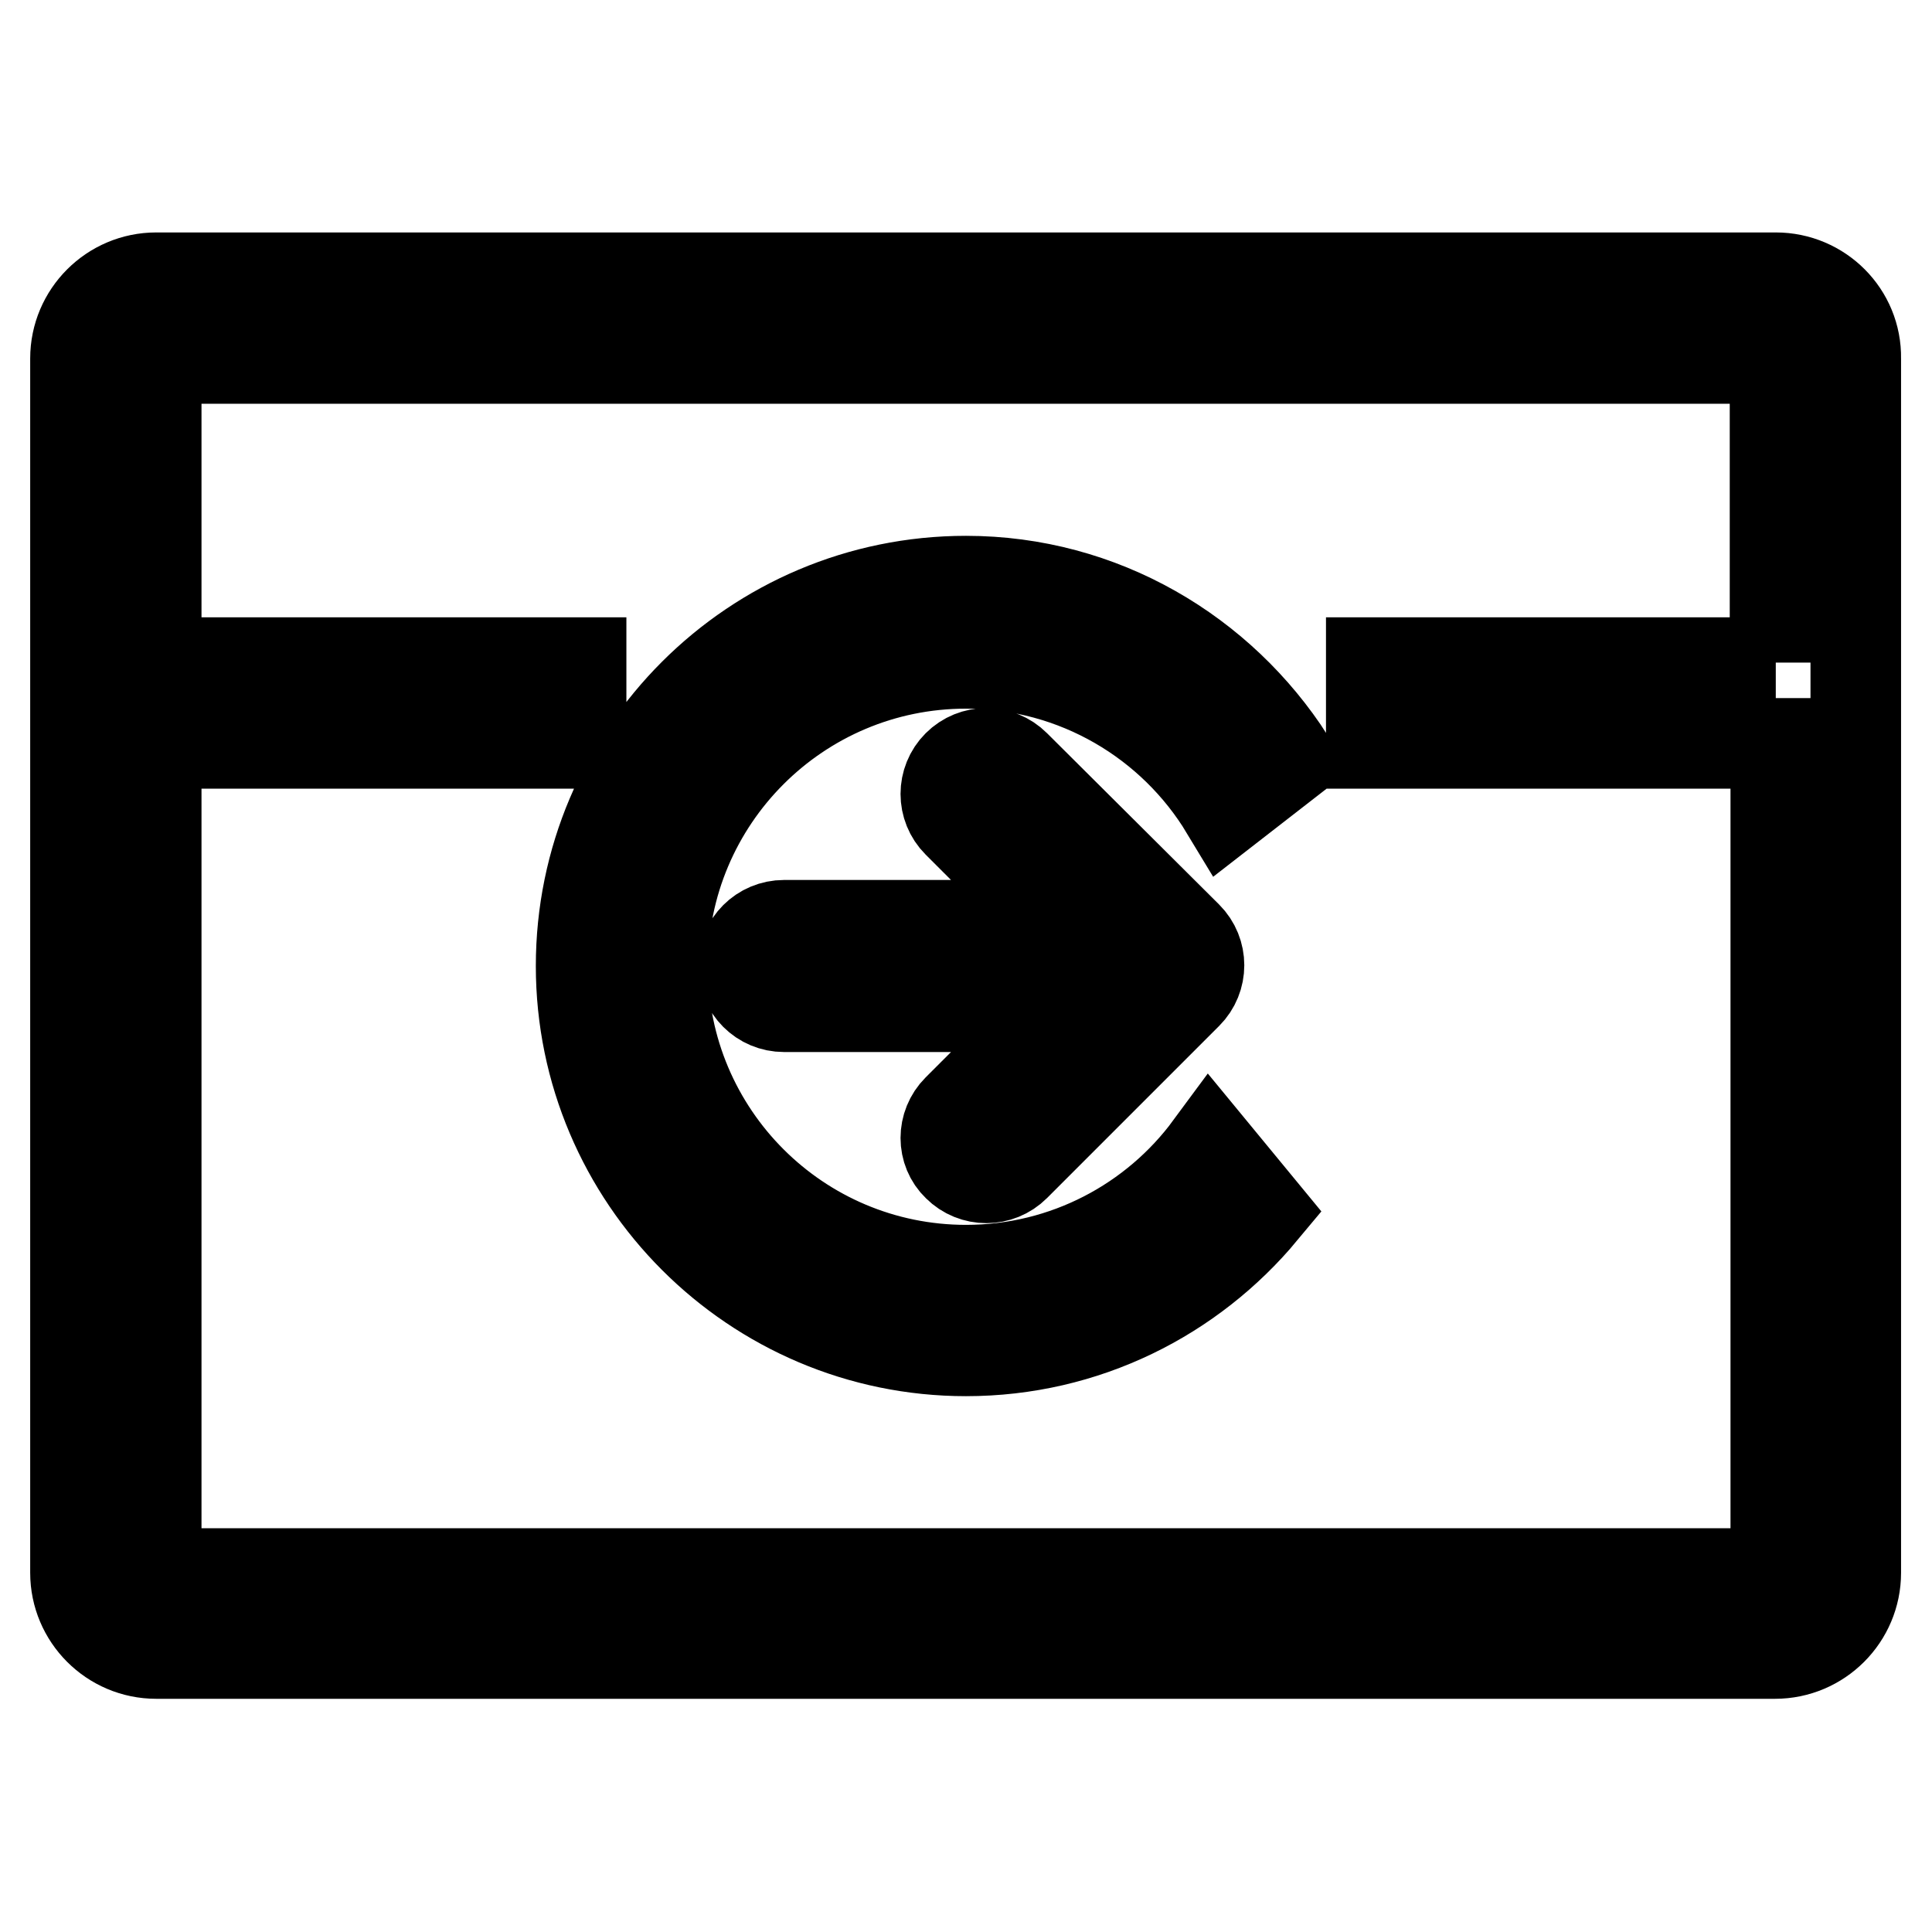 <?xml version="1.0" encoding="utf-8"?>
<!-- Svg Vector Icons : http://www.onlinewebfonts.com/icon -->
<!DOCTYPE svg PUBLIC "-//W3C//DTD SVG 1.1//EN" "http://www.w3.org/Graphics/SVG/1.1/DTD/svg11.dtd">
<svg version="1.1" xmlns="http://www.w3.org/2000/svg" xmlns:xlink="http://www.w3.org/1999/xlink" x="0px" y="0px" viewBox="0 0 256 256" enable-background="new 0 0 256 256" xml:space="preserve">
<g> <path stroke-width="12" fill-opacity="0" stroke="#000000"  d="M128,179c15.8,0,29.9-7.2,39.3-18.5l-7-8.5c-7.3,9.9-19.1,16.3-32.3,16.3c-22.2,0-40.2-18-40.2-40.2 c0-22.2,18-40.2,40.2-40.2c14.6,0,27.4,7.8,34.4,19.4l8.5-6.6C161.8,86.5,146,77,128,77c-28.1,0-51,22.8-51,51 C77,156.1,99.9,179,128,179z M126.9,154.5c2.1,2.1,5.5,2.1,7.6,0l22.8-22.8c2.1-2.1,2.1-5.5,0-7.6l-22.8-22.7 c-2.1-2.1-5.5-2.1-7.6,0c-2.1,2.1-2.1,5.5,0,7.6l13.6,13.6h-36.6c-3,0-5.4,2.4-5.4,5.4s2.4,5.4,5.4,5.4h36.6L126.9,147 C124.8,149.1,124.8,152.5,126.9,154.5z M235.3,36.8H20.7c-5.9,0-10.7,4.8-10.7,10.7v160.9c0,5.9,4.8,10.7,10.7,10.7h214.5 c5.9,0,10.7-4.8,10.7-10.7V47.5C246,41.6,241.2,36.8,235.3,36.8z M235.3,87.8h-53.6v10.7h53.6v110H20.7v-110H77V87.8H20.7V47.5 h214.5V87.8z"/></g>
</svg>